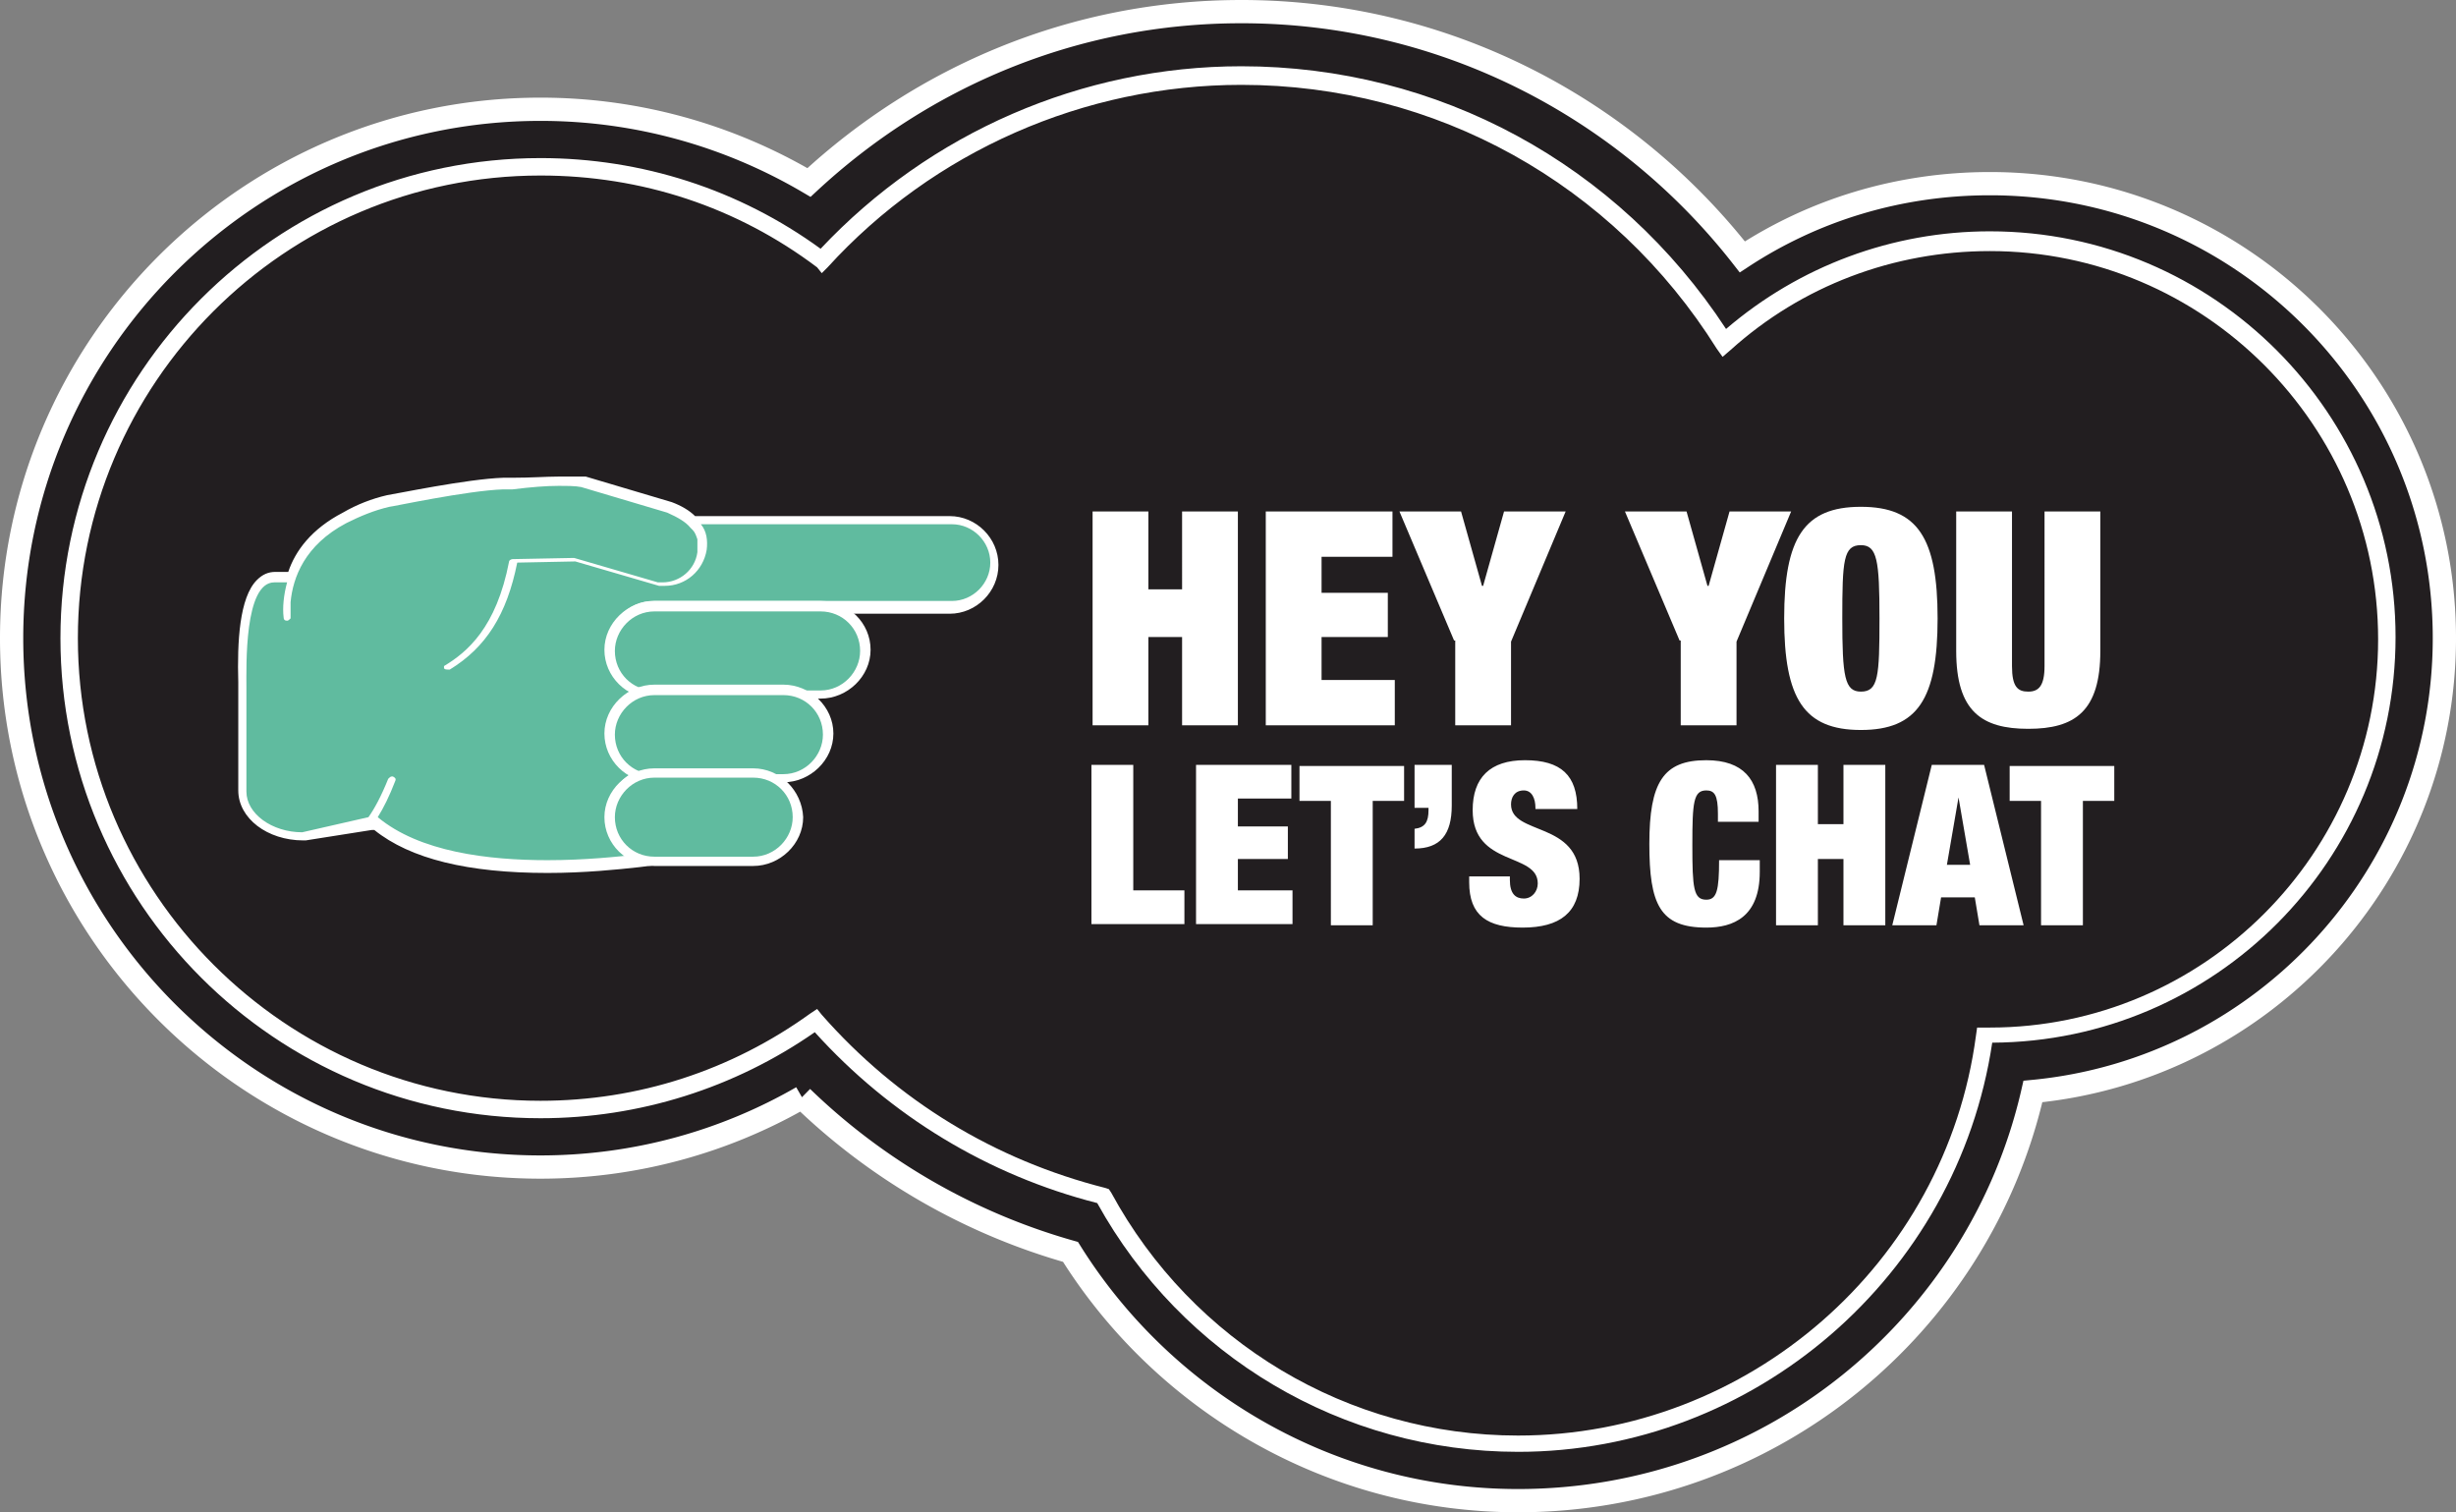 <svg version="1.1" id="Layer_1" xmlns="http://www.w3.org/2000/svg" x="0" y="0" viewBox="0 0 211.3 130.1" xml:space="preserve"><rect x="0" y="0" width="211.3" height="130.1" fill="#808080" stroke="none"/><style>.st26{fill:#fff}.st113{fill:#60bb9f}</style><path d="M210.3 54.9c0-21.6-17.5-39.1-39.1-39.1-7.9 0-15.2 2.3-21.3 6.3C139.9 9.3 124.3 1 106.8 1 92.4 1 79.4 6.6 69.6 15.7c-6.8-4-14.7-6.3-23.1-6.3C21.4 9.4 1 29.8 1 54.9s20.4 45.5 45.5 45.5c8.2 0 15.9-2.2 22.5-6a54.6 54.6 0 0023.1 13.3c8 12.8 22.3 21.4 38.5 21.4 21.6 0 39.7-15 44.3-35.2 19.9-1.9 35.4-18.7 35.4-39z" fill="#221e20" stroke="#fff" stroke-width="2" stroke-miterlimit="10"/><path d="M171.2 20.7c-8.8 0-16.8 3.3-22.8 8.7-8.7-13.8-24-23-41.5-23-14.3 0-27.2 6.1-36.1 15.9-6.8-5-15.1-8-24.2-8-22.4 0-40.5 18.1-40.5 40.5s18.1 40.5 40.5 40.5c8.8 0 17-2.8 23.7-7.6 6.4 7.3 15 12.6 24.8 15.1 6.9 12.7 20.3 21.3 35.7 21.3 20.5 0 37.5-15.3 40.2-35.1h.4c18.9 0 34.2-15.3 34.2-34.2-.3-18.8-15.6-34.1-34.4-34.1z" fill="#221e20"/><path class="st26" d="M130.6 124.9c-15.1 0-28.9-8.2-36.2-21.4-9.4-2.4-17.8-7.5-24.3-14.7-6.9 4.8-15.1 7.4-23.6 7.4-22.8 0-41.3-18.5-41.3-41.3 0-22.8 18.5-41.3 41.3-41.3 8.7 0 17.1 2.7 24.1 7.8 9.4-10 22.5-15.7 36.2-15.7 16.9 0 32.4 8.4 41.7 22.6 6.3-5.4 14.3-8.4 22.7-8.4 19.3 0 34.9 15.7 34.9 34.9s-15.5 34.8-34.7 34.9c-3 20.1-20.5 35.2-40.8 35.2zM70.3 86.8l.4.5c6.5 7.4 14.9 12.5 24.4 14.9l.3.1.2.3c7 12.9 20.4 20.9 35 20.9 19.8 0 36.8-14.8 39.4-34.4l.1-.7h1.1c18.4 0 33.4-15 33.4-33.4s-15-33.4-33.4-33.4c-8.3 0-16.2 3-22.3 8.5l-.7.6-.5-.7c-8.9-14.2-24.2-22.7-40.9-22.7C93.3 7.3 80.3 13 71.2 23l-.5.5-.4-.5c-6.9-5.2-15.1-7.9-23.8-7.9-22 0-39.8 17.9-39.8 39.8s17.9 39.8 39.8 39.8c8.4 0 16.4-2.6 23.2-7.5l.6-.4z"/><path class="st113" d="M47 74.8c-6.8 0-11.8-1.3-14.8-3.8l-.1-.1-.1.2-5.9.9c-2.9 0-5.3-1.8-5.3-3.9v-9.4c0-3.4.1-7.1 1.5-8.5.4-.4.8-.6 1.3-.6H25c.6-1.8 1.9-3.7 4.6-5.2 1.2-.6 2.5-1.1 3.8-1.4.7-.1 6.8-1.4 9.9-1.5h.8c1.6-.1 2.9-.1 3.9-.1.9 0 1.5 0 2.1.1l7.5 2.2c.9.4 1.6.8 2.1 1.3h22.1c2.1 0 3.7 1.7 3.7 3.7 0 2.1-1.7 3.7-3.7 3.7H56.2c-1.9 0-3.4 1.5-3.4 3.4 0 1.4.9 2.7 2.3 3.2l1.1.4-1.1.4c-1.4.5-2.3 1.8-2.3 3.2 0 1.4.9 2.7 2.2 3.2l1 .4-1 .4c-1.3.5-2.2 1.8-2.2 3.2 0 1.4.9 2.7 2.2 3.2l1.5.6-1.6.2c-1.9.3-4.7.6-7.9.6z"/><path class="st26" d="M48 41.8c.8 0 1.5 0 2 .1l7.4 2.2c.9.4 1.6.8 2 1.3l.1.1.1.1c.2.2.3.5.4.8v1.1c-.2 1.5-1.5 2.6-3 2.6h-.4L49.4 48h-.1l-5.2.1c-.1 0-.3.1-.3.2-1.1 5.7-3.6 7.8-5.6 9v.2c.1.1.2.1.3.1h.2c3.1-1.9 4.9-4.7 5.8-9.2l5-.1 7.2 2.1h.5c1.8 0 3.3-1.3 3.6-3.1.1-.8 0-1.6-.5-2.2h21.6c1.8 0 3.3 1.5 3.3 3.3s-1.5 3.3-3.3 3.3H56.2c-2.1 0-3.8 1.7-3.8 3.8 0 1.7 1.1 3.1 2.6 3.6-1.5.5-2.6 1.9-2.6 3.6 0 1.6 1 3 2.4 3.6-1.4.6-2.4 1.9-2.4 3.6 0 1.6 1 3 2.5 3.6-1.7.2-4.6.5-7.8.5-5.1 0-11-.7-14.6-3.7.5-.8 1-1.8 1.5-3.1.1-.2 0-.3-.2-.4h-.1c-.1 0-.2.1-.3.2-.6 1.5-1.2 2.6-1.7 3.3L26 71.6c-2.6 0-4.8-1.6-4.8-3.5v-8.9c0-1.9-.2-9.1 2.4-9.1h1.1c-.3 1.1-.4 2.2-.3 3 0 .2.1.3.3.3.1 0 .2-.1.3-.2v-1.4c.2-2.1 1.2-4.9 4.8-6.8 1.2-.6 2.4-1.1 3.7-1.4.2 0 6.7-1.4 9.8-1.5h.8c1.6-.2 2.9-.3 3.9-.3m0-.8c-1 0-2.3.1-3.9.1h-.8c-3.1.1-9.3 1.4-10 1.5-1.3.3-2.6.8-3.8 1.5-2.7 1.4-4.1 3.3-4.7 5.1h-1.1c-.6 0-1.1.2-1.6.7-1.5 1.5-1.7 5.3-1.6 8.8V68c0 2.4 2.5 4.3 5.6 4.3h.2l5.7-.9h.2c3.1 2.5 8.1 3.7 14.9 3.7 3.2 0 6.1-.3 7.9-.5l3.2-.4-3-1.2c-1.2-.4-1.9-1.6-1.9-2.8 0-1.2.8-2.4 1.9-2.8l2-.8-2-.8c-1.2-.4-1.9-1.6-1.9-2.8 0-1.2.8-2.3 1.9-2.8h4.7l-4.5-1.6c-1.2-.4-2-1.6-2-2.8 0-1.7 1.3-3 3-3h25.3c2.3 0 4.2-1.9 4.2-4.2s-1.9-4.2-4.2-4.2H59.8c-.5-.5-1.2-.9-2-1.2L50.4 41H48z"/><path class="st113" d="M56.3 59.7c-2.1 0-3.8-1.7-3.8-3.8 0-2.1 1.7-3.8 3.8-3.8h14.3c2.1 0 3.8 1.7 3.8 3.8 0 2.1-1.7 3.8-3.8 3.8H56.3z"/><path class="st26" d="M70.6 52.6c1.9 0 3.4 1.5 3.4 3.4 0 1.8-1.5 3.4-3.4 3.4H56.3c-1.9 0-3.4-1.5-3.4-3.4 0-1.8 1.5-3.4 3.4-3.4h14.3m0-.9H56.3c-2.3 0-4.3 1.9-4.3 4.2s1.9 4.2 4.3 4.2h14.3c2.3 0 4.3-1.9 4.3-4.2s-1.9-4.2-4.3-4.2z"/><path class="st113" d="M56.3 66.9c-2.1 0-3.8-1.7-3.8-3.8 0-2.1 1.7-3.8 3.8-3.8h11.1c2.1 0 3.8 1.7 3.8 3.8 0 2.1-1.7 3.8-3.8 3.8H56.3z"/><path class="st26" d="M67.4 59.8c1.9 0 3.4 1.5 3.4 3.4 0 1.8-1.5 3.4-3.4 3.4H56.3c-1.9 0-3.4-1.5-3.4-3.4 0-1.8 1.5-3.4 3.4-3.4h11.1m0-.9H56.3c-2.3 0-4.3 1.9-4.3 4.2 0 2.3 1.9 4.2 4.3 4.2h11.1c2.3 0 4.3-1.9 4.3-4.2 0-2.3-2-4.2-4.3-4.2z"/><path class="st113" d="M56.3 74.1c-2.1 0-3.8-1.7-3.8-3.8 0-2.1 1.7-3.8 3.8-3.8h8.5c2.1 0 3.8 1.7 3.8 3.8 0 2.1-1.7 3.8-3.8 3.8h-8.5z"/><path class="st26" d="M64.8 66.9c1.9 0 3.4 1.5 3.4 3.4 0 1.8-1.5 3.4-3.4 3.4h-8.5c-1.9 0-3.4-1.5-3.4-3.4 0-1.8 1.5-3.4 3.4-3.4h8.5m0-.8h-8.5C54 66.1 52 68 52 70.3c0 2.3 1.9 4.2 4.3 4.2h8.5c2.3 0 4.3-1.9 4.3-4.2-.1-2.3-2-4.2-4.3-4.2z"/><g><path class="st26" d="M93.9 65.8h3.6v10.8h4.4v2.9h-8V65.8zm9 0h8.2v2.9h-4.6v2.4h4.3v2.8h-4.3v2.7h4.7v2.9h-8.3V65.8zm11.6 3.1h-2.7v-3h9v3h-2.7v10.7h-3.6V68.9zm7.2-3.1h3.2v3.5c0 2.5-1 3.7-3.2 3.7v-1.7c.9-.1 1.2-.6 1.2-1.6v-.2h-1.2v-3.7zm10.4 4v-.3c0-.8-.3-1.5-1-1.5-.8 0-1.1.6-1.1 1.2 0 2.7 5.9 1.4 5.9 6.4 0 2.9-1.7 4.2-4.9 4.2-3 0-4.6-1-4.6-3.9v-.5h3.5v.3c0 1.2.5 1.6 1.2 1.6s1.2-.6 1.2-1.3c0-2.7-5.6-1.4-5.6-6.3 0-2.8 1.5-4.3 4.5-4.3 3.1 0 4.5 1.3 4.5 4.2h-3.6zm15.7.2c0-1.6-.3-2-1-2-1.1 0-1.2 1-1.2 4.7s.1 4.7 1.2 4.7c.9 0 1.1-.8 1.1-3.4h3.5v1c0 3.9-2.3 4.8-4.6 4.8-4 0-4.9-2-4.9-7.2 0-5.3 1.2-7.2 4.9-7.2 3.2 0 4.5 1.7 4.5 4.4v.9h-3.5V70zm5-4.2h3.6v5.1h2.2v-5.1h3.6v13.8h-3.6v-5.7h-2.2v5.7h-3.6V65.8zm13.4 0h4.5l3.4 13.8h-3.8l-.4-2.4H167l-.4 2.4h-3.8l3.4-13.8zm2.3 2.8l-1 5.8h2l-1-5.8zm7.1.3h-2.7v-3h9v3h-2.7v10.7h-3.6V68.9z"/></g><g><path class="st26" d="M94 44h4.8v6.7h2.9V44h4.8v18.4h-4.8v-7.6h-2.9v7.6H94V44zm14.9 0h10.9v3.9h-6.1V51h5.7v3.8h-5.7v3.7h6.3v3.9h-11.1V44zm16.2 11.1L120.4 44h5.3l1.8 6.4h.1l1.8-6.4h5.3L130 55.2v7.2h-4.8v-7.3zm19.4 0L139.8 44h5.3l1.8 6.4h.1l1.8-6.4h5.3l-4.7 11.2v7.2h-4.8v-7.3zm15.6-11.5c4.9 0 6.6 2.7 6.6 9.6s-1.7 9.6-6.6 9.6c-4.9 0-6.6-2.7-6.6-9.6s1.7-9.6 6.6-9.6zm0 15.9c1.5 0 1.6-1.3 1.6-6.3s-.2-6.3-1.6-6.3c-1.5 0-1.6 1.3-1.6 6.3s.2 6.3 1.6 6.3zm13-15.5v13.3c0 1.8.5 2.2 1.4 2.2.9 0 1.4-.5 1.4-2.2V44h4.8v12c0 5.2-2.2 6.7-6.2 6.7s-6.2-1.5-6.2-6.7V44h4.8z"/></g></svg>